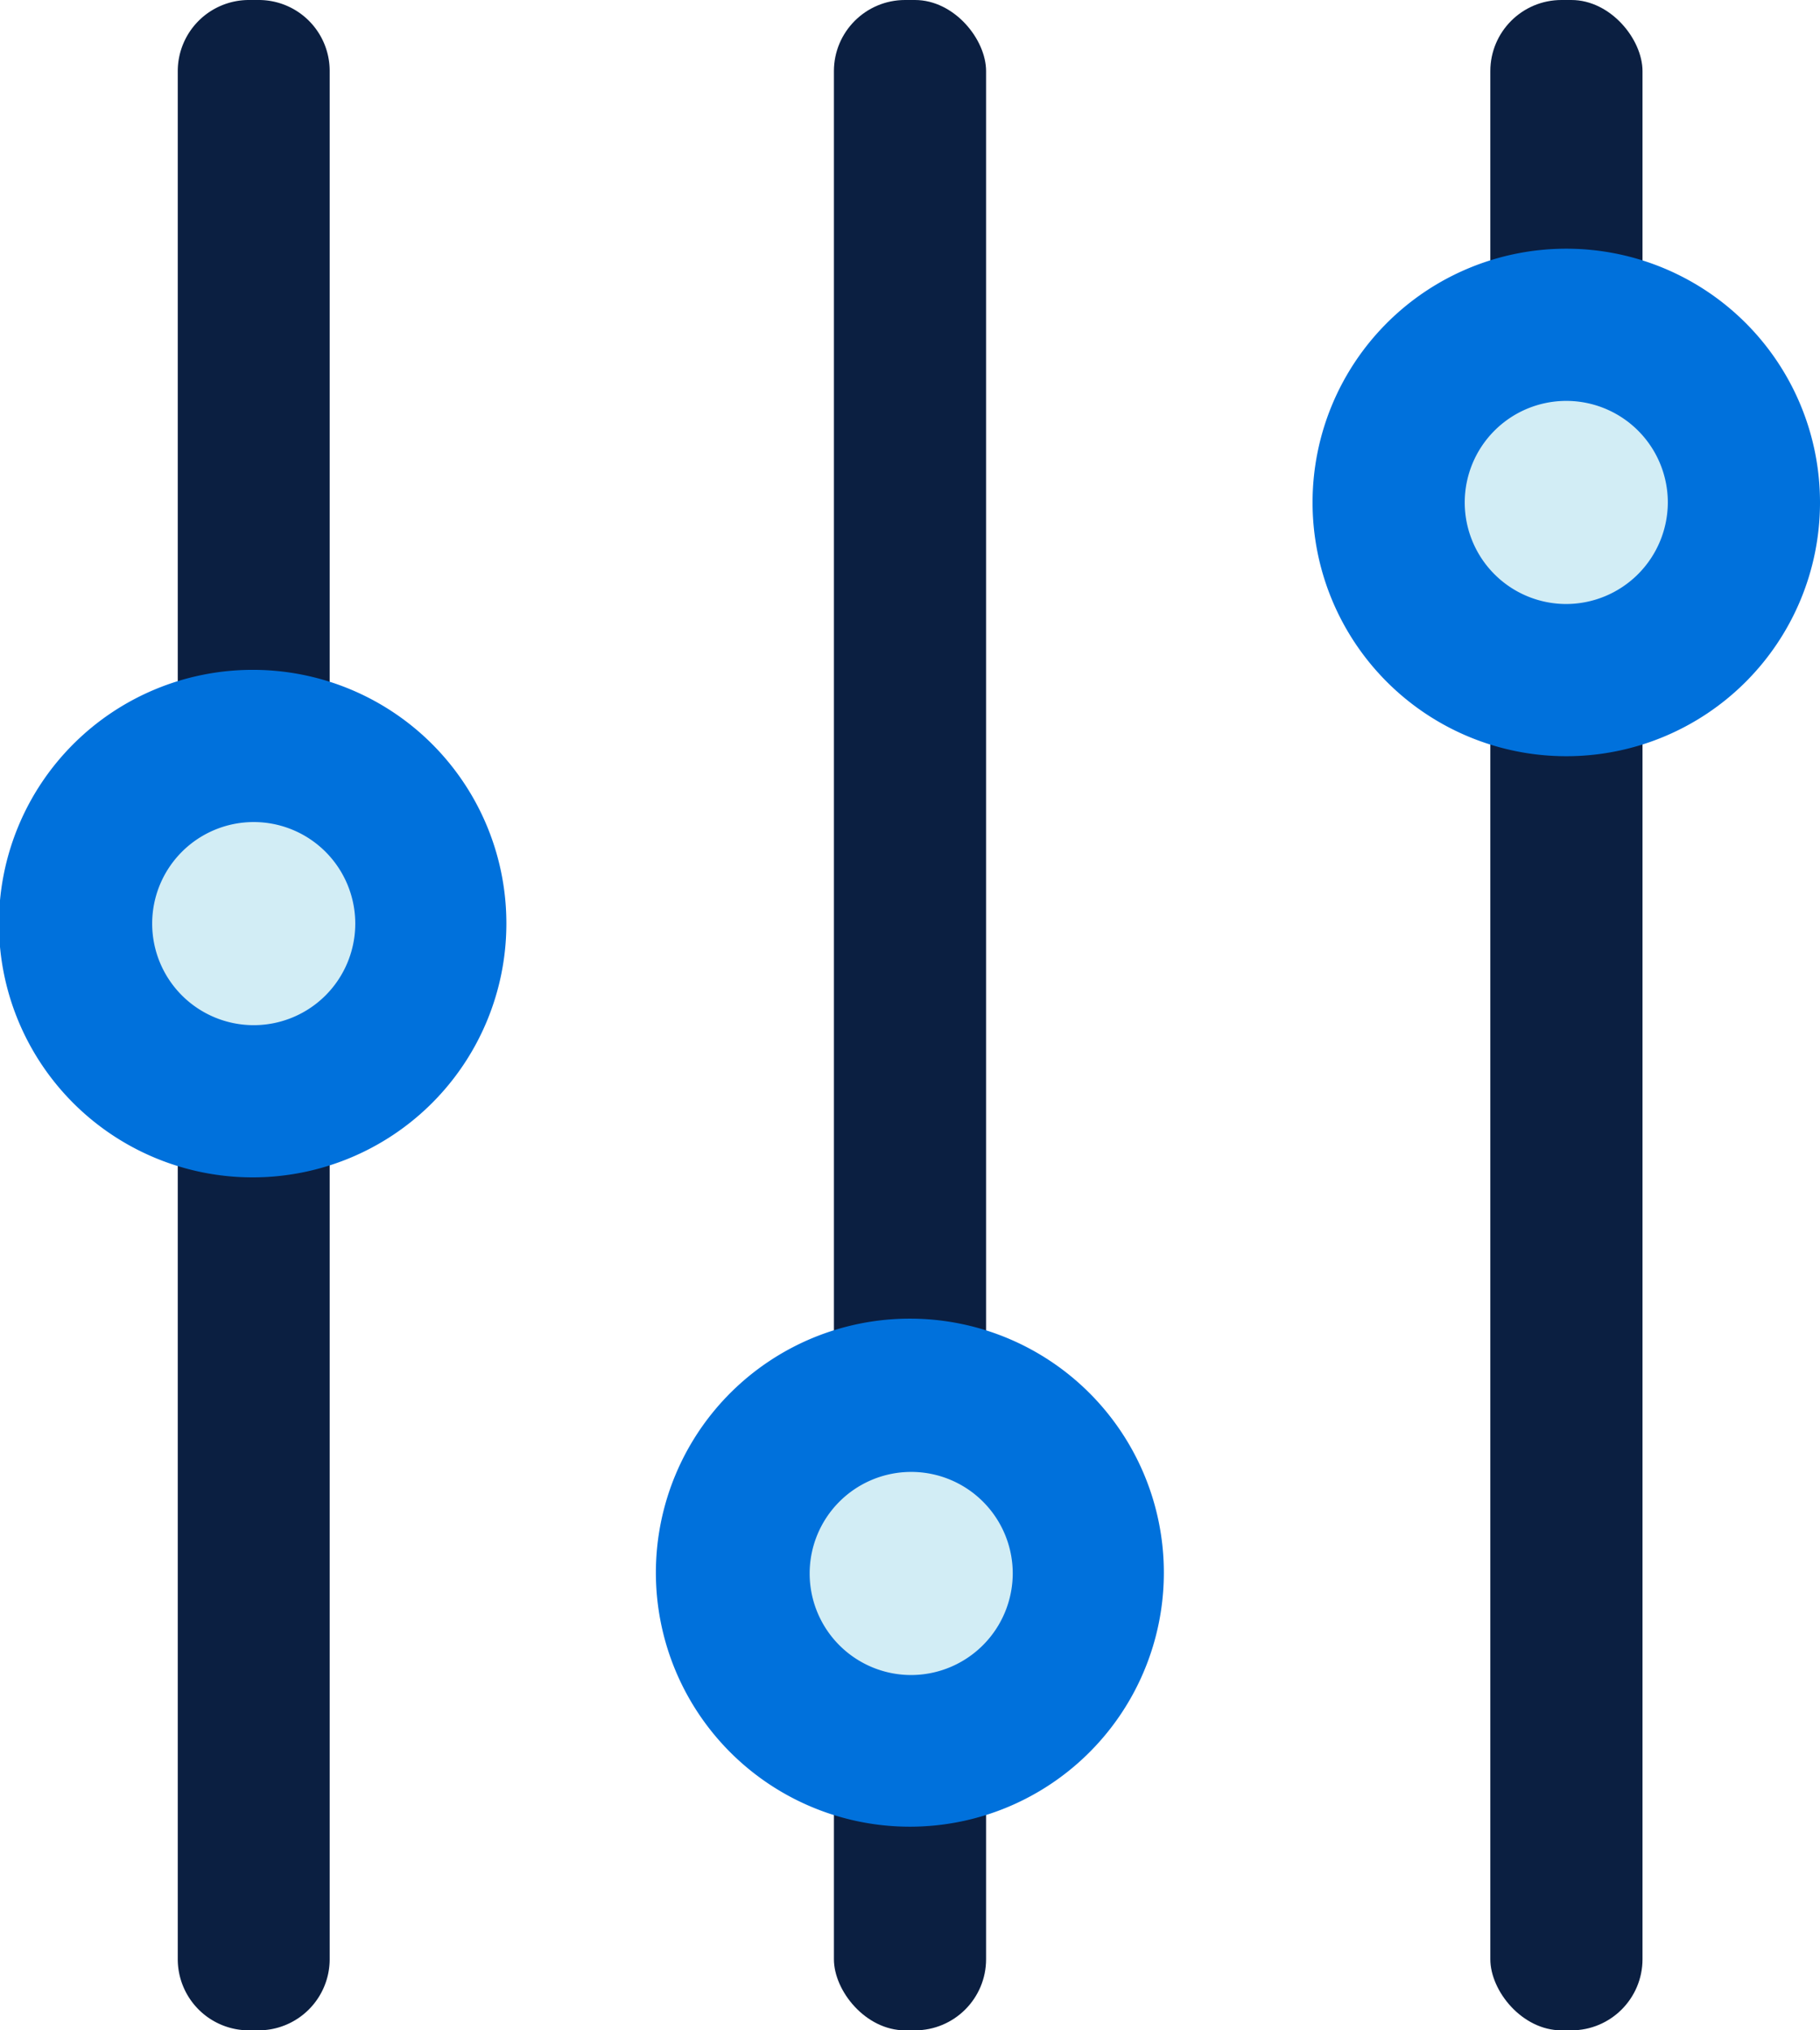 <?xml version="1.0" encoding="UTF-8"?> <svg xmlns="http://www.w3.org/2000/svg" viewBox="0 0 68.29 76.17"><path d="M9.33,0h.38a2.66,2.66,0,0,1,2.66,2.66V73.5a2.67,2.67,0,0,1-2.67,2.67H9.33A2.67,2.67,0,0,1,6.67,73.5V2.67A2.67,2.67,0,0,1,9.33,0Z" style="fill:#0b1f41"></path><path d="M19,34.66a9.52,9.52,0,1,1-9.52-9.53A9.51,9.51,0,0,1,19,34.66Z" style="fill:#0071dc"></path><path d="M9.52,38.46a3.81,3.81,0,1,1,3.81-3.8A3.81,3.81,0,0,1,9.52,38.46Z" style="fill:#d2edf5"></path><rect x="31.29" width="5.71" height="76.17" rx="2.67" style="fill:#0b1f41"></rect><path d="M43.67,59a9.53,9.53,0,1,1-9.52-9.53A9.53,9.53,0,0,1,43.67,59Z" style="fill:#0071dc"></path><path d="M34.15,62.84A3.81,3.81,0,1,1,38,59,3.82,3.82,0,0,1,34.15,62.84Z" style="fill:#d2edf5"></path><rect x="55.92" width="5.71" height="76.17" rx="2.67" style="fill:#0b1f41"></rect><path d="M68.29,18.85a9.52,9.52,0,1,1-9.52-9.52A9.52,9.52,0,0,1,68.29,18.85Z" style="fill:#0071dc"></path><path d="M58.77,22.66a3.81,3.81,0,1,1,3.81-3.81A3.82,3.82,0,0,1,58.77,22.66Z" style="fill:#d2edf5"></path></svg> 
